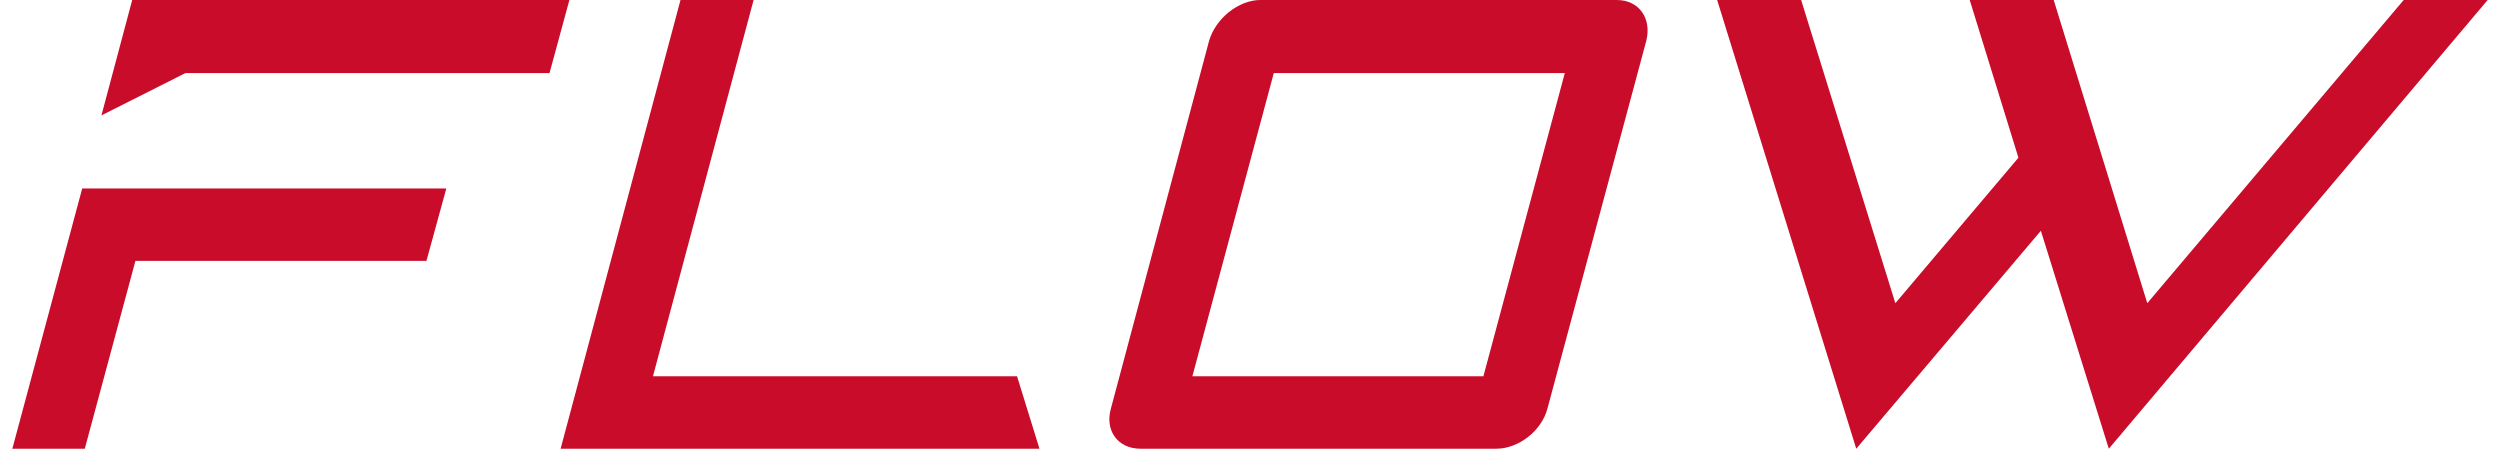 <svg width="78" height="14" viewBox="0 0 78 14" fill="none" xmlns="http://www.w3.org/2000/svg">
<path d="M64.075 0L66.995 9.46L74.995 0H77.615L65.795 14L63.675 7.2L57.915 14L53.575 0H56.195L59.135 9.46L62.975 4.92L61.455 0H64.075Z" fill="#C80C2A"/>
<path d="M50.442 0C51.142 0 51.542 0.58 51.362 1.28L48.282 12.74C48.102 13.44 47.382 14 46.682 14H35.582C34.882 14 34.462 13.44 34.662 12.74L37.722 1.28C37.922 0.58 38.642 0 39.322 0H50.442ZM39.742 2.28L37.202 11.74H46.282L48.822 2.28H39.742Z" fill="#C80C2A"/>
<path d="M20.372 11.74H31.732L32.431 14H17.491L21.232 0H23.512L20.372 11.74Z" fill="#C80C2A"/>
<path d="M5.785 2.28L3.165 3.6L4.125 0H17.765L17.145 2.28H5.785ZM0.385 14L2.565 5.88C6.345 5.88 10.125 5.88 13.925 5.88L13.305 8.14H4.225L2.645 14H0.385Z" fill="#C80C2A"/>
</svg>
